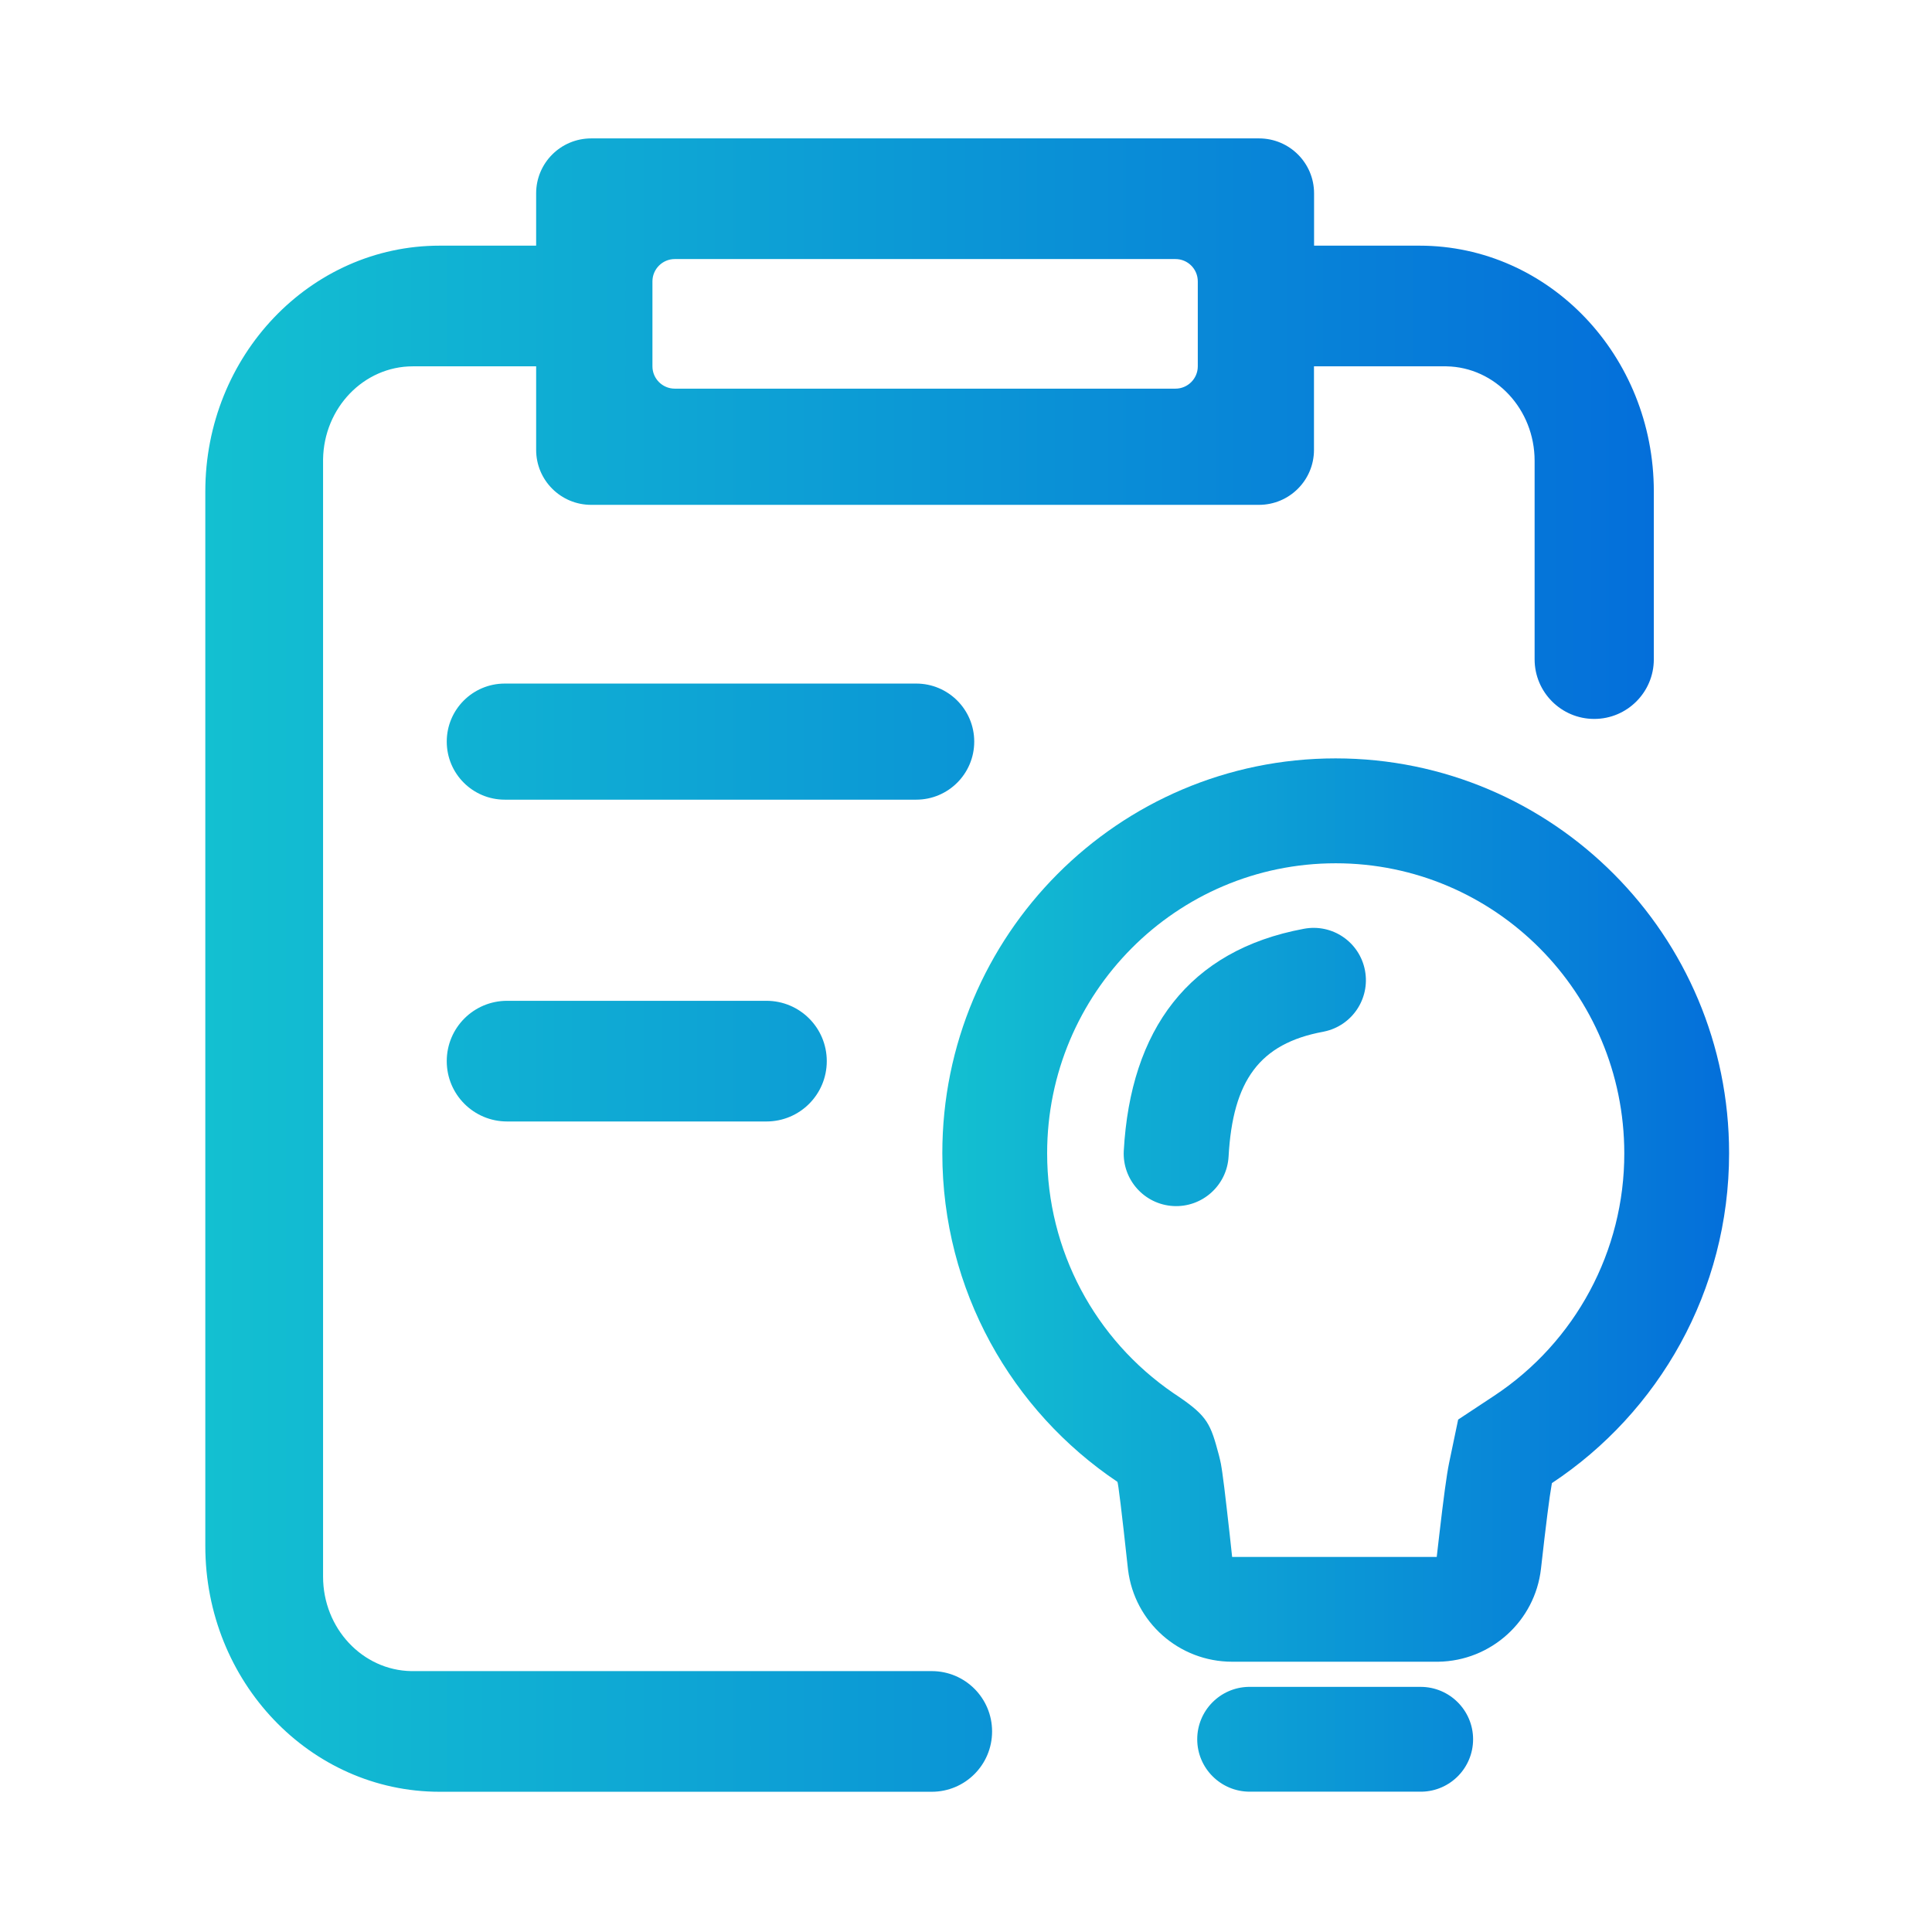 <?xml version="1.0" encoding="UTF-8"?>
<!DOCTYPE svg PUBLIC "-//W3C//DTD SVG 1.1//EN" "http://www.w3.org/Graphics/SVG/1.1/DTD/svg11.dtd">
<!-- Creator: CorelDRAW 2018 (64-Bit) -->
<svg xmlns="http://www.w3.org/2000/svg" xml:space="preserve" width="29.633mm" height="29.633mm" version="1.1" style="shape-rendering:geometricPrecision; text-rendering:geometricPrecision; image-rendering:optimizeQuality; fill-rule:evenodd; clip-rule:evenodd"
viewBox="0 0 2963.32 2963.32"
 xmlns:xlink="http://www.w3.org/1999/xlink">
 <defs>
  <style type="text/css">
   <![CDATA[
    .fil0 {fill:none}
    .fil2 {fill:url(#id0);fill-rule:nonzero}
    .fil1 {fill:url(#id1);fill-rule:nonzero}
   ]]>
  </style>
  <linearGradient id="id0" gradientUnits="userSpaceOnUse" x1="314.92" y1="1480.25" x2="2536.63" y2="1480.25">
   <stop offset="0" style="stop-opacity:1; stop-color:#13C0D1"/>
   <stop offset="1" style="stop-opacity:1; stop-color:#046FDA"/>
  </linearGradient>
  <linearGradient id="id1" gradientUnits="userSpaceOnUse" xlink:href="#id0" x1="1445.36" y1="1955.66" x2="2652.09" y2="1955.66">
  </linearGradient>
 </defs>
 <g id="图层_x0020_1">
  <rect class="fil0" x="0.19" y="0.08" width="2966.64" height="2960.33"/>
  <g id="shujuzhidao.eps">
   <path class="fil1" d="M2178.93 2587.34c44.45,0 80.51,36.06 80.51,80.38 0,43.75 -34.94,79.4 -78.55,80.38l-264.05 0c-44.45,0 -80.52,-36.07 -80.52,-80.38 0,-43.75 34.95,-79.4 78.56,-80.38l264.05 0zm-130.28 -1424.12c333.25,0 603.45,271.19 603.45,605.55 0,211.49 -108.05,397.69 -271.74,506.02l-0.56 3.22c-3.07,16.77 -8.53,59.39 -16.22,128.03 -9.08,80.53 -76.73,141.47 -157.39,142.73l-316.33 0c-81.35,0 -149.71,-60.54 -159.64,-140.91l-0.28 -2.38c-9.5,-87.64 -14.95,-131.81 -16.07,-132.65 -161.87,-108.61 -268.52,-293.69 -268.52,-503.92 -0.15,-334.5 270.06,-605.69 603.3,-605.69zm0 160.89c-244.19,0 -442.54,199.05 -442.54,444.8 0,149.14 73.37,285.44 193.73,367.91l8.11 5.45c44.45,30.34 48.93,42.08 61.64,89.74 1.12,4.47 2.23,8.95 3.08,13.42 0.41,2.52 0.83,4.9 1.26,7.55l0.83 5.59c0.85,6.02 1.82,13.56 3.07,23.21l3.64 30.88c1.26,11.47 2.8,24.61 4.48,39.42l3.91 35.93 313.81 0 3.78 -32.71c6.71,-57.73 11.32,-92.4 15.1,-110.98l13.98 -66.96 55.21 -36.48c124.86,-82.53 199.87,-222.31 199.61,-371.97 -0.14,-245.88 -198.5,-444.8 -442.7,-444.8zm45.02 164.67c7.98,42.93 -19.76,84.39 -62.49,93.38l-1.95 0.41c-97.15,18.04 -138.39,74.65 -144.82,191.37 -2.54,44.36 -40.48,78.31 -84.85,75.9 -44.32,-2.5 -78.25,-40.38 -75.91,-84.71 10.36,-185.48 99.39,-307.66 276.07,-340.51 43.9,-8.39 85.84,20.42 93.95,64.16z"/>
   <path class="fil2" d="M674.3 2748.23c-198.5,0 -359.39,-168.71 -359.39,-376.99l0 -1617.44c0,-208.14 160.89,-377 359.39,-377l148.04 0 0 -80.24c0,-46.54 37.73,-84.28 84.43,-84.28l1024.33 0c46.69,0 84.43,37.74 84.43,84.28l0 80.24 161.72 0c198.5,0 359.39,168.72 359.39,377l0 257.48c0,50.46 -40.96,91.42 -91.42,91.42 -50.46,0 -91.42,-40.96 -91.42,-91.42l0 -304.45c0,-79.25 -60.39,-143.69 -135.31,-144.95l-203.11 0 0 128.18c0,46.54 -37.74,84.28 -84.43,84.28l-1024.18 0c-46.7,0 -84.43,-37.74 -84.43,-84.28l0 -128.18 -189.14 0c-75.21,0 -136.43,63.59 -137.69,142.58l0 1713.75c0,79.25 60.39,143.69 135.32,144.95l798.3 0c51.17,0 92.53,41.38 92.53,92.54 0,51.16 -41.36,92.53 -92.53,92.53m-253.56 -1213.18c51.16,0 92.53,41.38 92.53,92.53 0,51.17 -41.37,92.55 -92.53,92.55l-397.83 0c-51.17,0 -92.53,-41.38 -92.53,-92.55 0,-51.15 41.36,-92.53 92.53,-92.53l397.83 0zm229.66 -486.59c49.2,0 89.04,39.84 89.04,89.04 0,49.2 -39.84,89.05 -89.04,89.05l-630.99 0c-49.2,0 -89.03,-39.85 -89.03,-89.05 0,-49.2 39.83,-89.04 89.03,-89.04l630.99 0zm397.68 -651.11l-767.97 0c-18.87,0 -34.24,15.38 -34.24,34.25l0 130.28c0,18.86 15.37,34.24 34.24,34.24l767.97 0c18.88,0 34.25,-15.38 34.25,-34.24l0 -130.28c0,-18.87 -15.23,-34.25 -34.25,-34.25z"/>
  </g>
 </g>
</svg>
